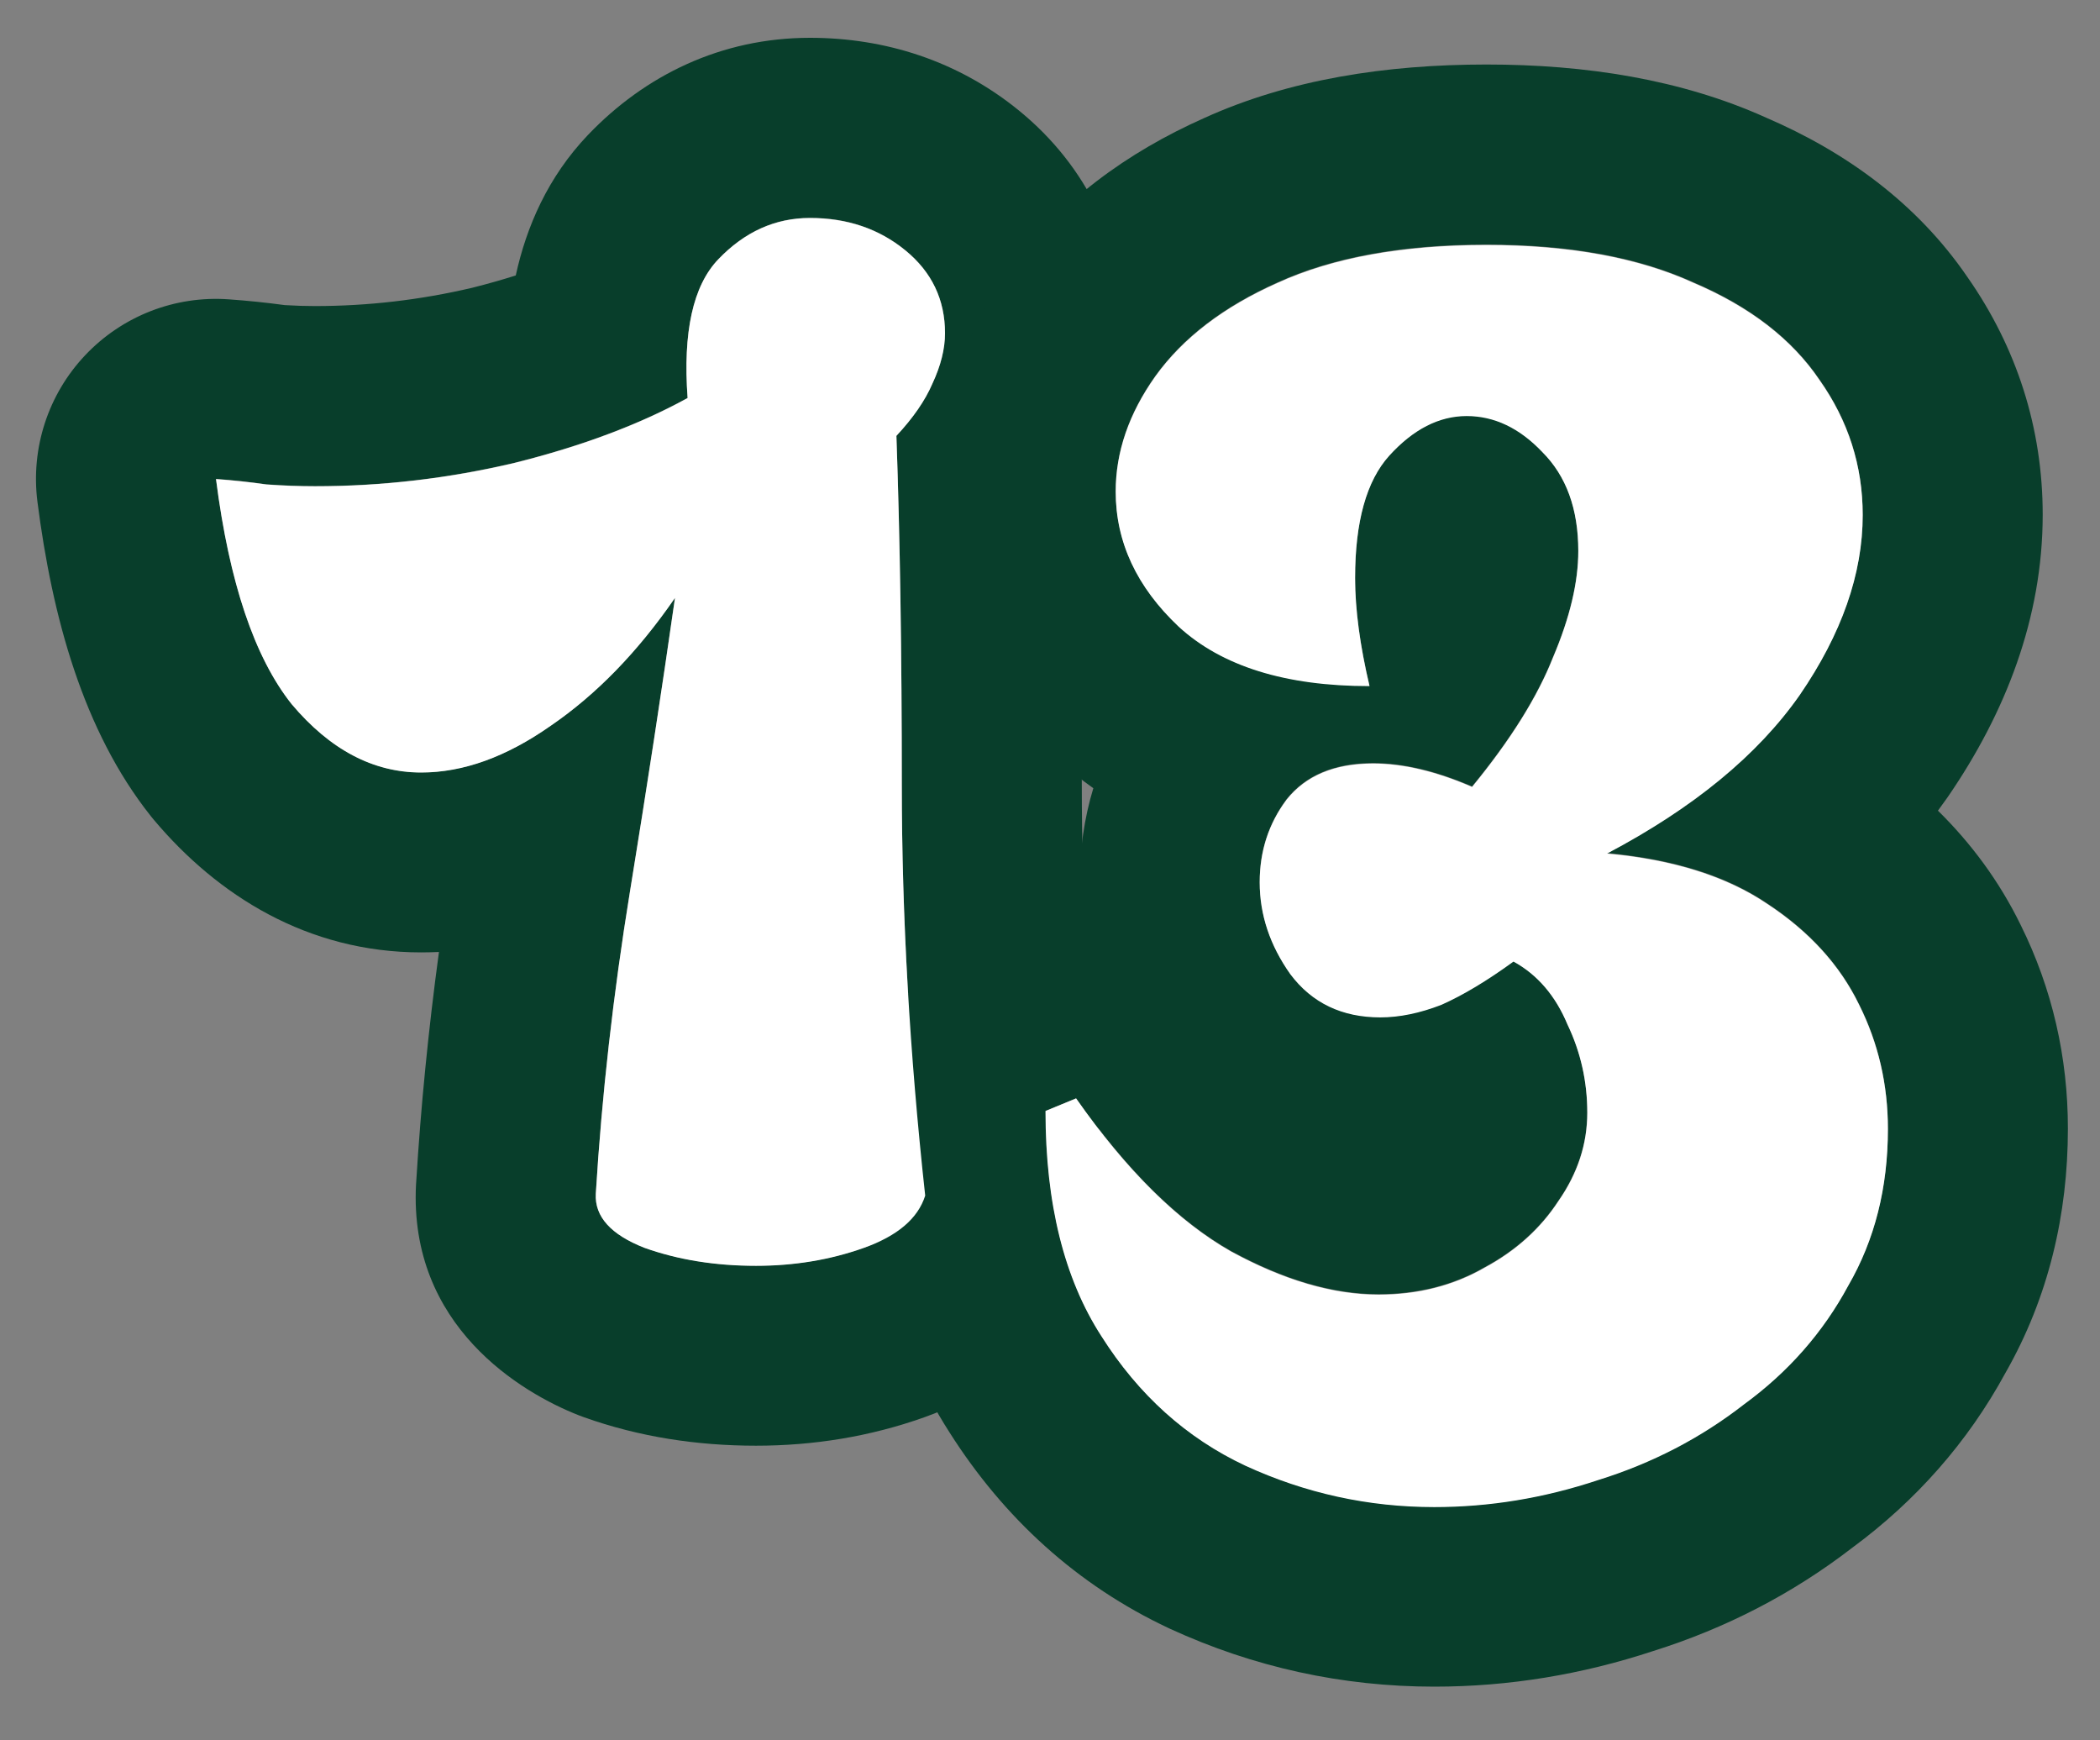 <svg width="35" height="29" viewBox="0 0 35 29" fill="none" xmlns="http://www.w3.org/2000/svg">
<rect x="0" y="0" width="35" height="29" fill="#808080" stroke="none"/>
<path fill-rule="evenodd" clip-rule="evenodd" d="M9.731 23.615C9.701 23.605 9.672 23.594 9.643 23.582C8.699 23.211 6.809 22.102 6.934 19.732L6.936 19.707C7.013 18.443 7.14 17.162 7.316 15.863C7.218 15.867 7.119 15.87 7.02 15.87C5.126 15.87 3.625 14.921 2.565 13.662C2.547 13.641 2.529 13.619 2.512 13.597C1.383 12.176 0.869 10.272 0.624 8.361C0.51 7.468 0.802 6.572 1.42 5.919C2.038 5.265 2.917 4.923 3.814 4.988C4.125 5.01 4.436 5.042 4.746 5.084C4.926 5.095 5.093 5.1 5.25 5.1C6.129 5.1 7.002 4.999 7.871 4.795C8.13 4.73 8.371 4.661 8.596 4.59C8.774 3.776 9.131 2.95 9.8 2.248L9.802 2.246C10.747 1.258 12.017 0.63 13.5 0.63C14.745 0.63 15.964 1.009 16.99 1.848L15.09 4.17C14.65 3.81 14.12 3.63 13.5 3.63C12.92 3.63 12.41 3.86 11.97 4.32C11.55 4.76 11.38 5.53 11.46 6.63C11.211 6.767 10.947 6.896 10.668 7.017C10.37 7.146 10.054 7.267 9.721 7.379C9.361 7.499 8.981 7.61 8.58 7.71C7.936 7.862 7.289 7.97 6.638 8.033C6.177 8.078 5.715 8.1 5.25 8.1C4.99 8.1 4.72 8.09 4.44 8.07C4.16 8.03 3.88 8 3.6 7.98C3.717 8.892 3.89 9.672 4.119 10.319C4.162 10.441 4.207 10.559 4.254 10.672C4.314 10.814 4.377 10.949 4.443 11.076C4.57 11.322 4.709 11.54 4.86 11.73C5.5 12.49 6.22 12.87 7.02 12.87C7.276 12.87 7.534 12.835 7.795 12.766C8.249 12.645 8.71 12.42 9.18 12.09C9.918 11.585 10.59 10.901 11.196 10.038C11.214 10.012 11.232 9.986 11.25 9.96C11.247 9.98 11.244 10.001 11.241 10.021C11.054 11.327 10.846 12.698 10.616 14.133C10.613 14.148 10.611 14.163 10.609 14.178C10.575 14.387 10.541 14.597 10.507 14.808C10.505 14.822 10.502 14.836 10.5 14.85C10.22 16.57 10.03 18.25 9.93 19.89C9.91 20.27 10.18 20.57 10.74 20.79C11.3 20.99 11.92 21.09 12.6 21.09C13.24 21.09 13.84 20.99 14.4 20.79C14.96 20.59 15.3 20.3 15.42 19.92C15.16 17.54 15.03 15.26 15.03 13.08C15.03 10.9 15 8.96 14.94 7.26C15.22 6.96 15.42 6.67 15.54 6.39C15.68 6.09 15.75 5.81 15.75 5.55C15.75 4.99 15.53 4.53 15.09 4.17L16.99 1.848C18.114 2.768 18.75 4.074 18.75 5.55C18.75 6.333 18.545 7.033 18.277 7.618C18.186 7.825 18.083 8.022 17.971 8.208C18.01 9.683 18.03 11.307 18.03 13.08C18.03 14.909 18.127 16.825 18.323 18.828C18.193 18.66 18.064 18.484 17.935 18.3L17.425 18.51C17.425 18.925 17.447 19.32 17.492 19.694C17.532 20.021 17.589 20.333 17.664 20.628C17.746 20.954 17.849 21.26 17.974 21.546C17.337 22.712 16.244 23.317 15.409 23.615C14.501 23.939 13.558 24.09 12.6 24.09C11.625 24.09 10.658 23.946 9.731 23.615Z" fill="#083E2B"/>
<path fill-rule="evenodd" clip-rule="evenodd" d="M19.501 27.141L19.48 27.131C17.949 26.413 16.729 25.292 15.827 23.871C14.808 22.287 14.425 20.422 14.425 18.505C14.425 17.29 15.158 16.194 16.282 15.731L16.792 15.521C17.194 15.356 17.614 15.284 18.027 15.296C18.006 15.099 17.995 14.899 17.995 14.695C17.995 14.162 18.07 13.637 18.222 13.134C18.014 12.987 17.812 12.825 17.617 12.647L17.587 12.618C16.381 11.481 15.595 9.974 15.595 8.185C15.595 6.812 16.065 5.577 16.808 4.529L16.819 4.514C17.655 3.35 18.802 2.532 20.063 1.97C21.49 1.321 23.105 1.075 24.775 1.075C26.423 1.075 28.017 1.321 29.434 1.96C30.753 2.527 31.946 3.38 32.792 4.619C33.613 5.792 34.045 7.136 34.045 8.575C34.045 10.303 33.421 11.884 32.468 13.273L32.452 13.296C32.402 13.367 32.351 13.438 32.299 13.508C32.852 14.052 33.321 14.683 33.676 15.409C34.206 16.476 34.465 17.622 34.465 18.805C34.465 20.235 34.142 21.62 33.424 22.877C32.794 24.035 31.93 25.01 30.87 25.791C29.874 26.559 28.762 27.132 27.555 27.511C26.367 27.903 25.147 28.105 23.905 28.105C22.371 28.105 20.894 27.781 19.501 27.141ZM26.635 24.655C27.535 24.375 28.345 23.955 29.065 23.395C29.805 22.855 30.385 22.195 30.805 21.415C31.245 20.655 31.465 19.785 31.465 18.805C31.465 18.065 31.305 17.375 30.985 16.735C30.786 16.325 30.514 15.954 30.168 15.621C29.957 15.418 29.72 15.229 29.455 15.055C29.035 14.771 28.536 14.556 27.956 14.409C27.78 14.365 27.597 14.326 27.406 14.295C27.207 14.261 27 14.235 26.785 14.215C26.996 14.104 27.199 13.99 27.394 13.873C27.573 13.766 27.746 13.657 27.911 13.546C28.68 13.029 29.305 12.466 29.786 11.856C29.859 11.764 29.928 11.67 29.995 11.575C30.695 10.555 31.045 9.555 31.045 8.575C31.045 7.755 30.805 7.005 30.325 6.325C29.865 5.645 29.165 5.105 28.225 4.705C27.527 4.387 26.697 4.189 25.735 4.112C25.428 4.087 25.108 4.075 24.775 4.075C24.663 4.075 24.553 4.077 24.445 4.079C23.849 4.094 23.299 4.149 22.794 4.244C22.238 4.349 21.739 4.502 21.295 4.705C20.395 5.105 19.715 5.625 19.255 6.265C18.815 6.885 18.595 7.525 18.595 8.185C18.595 9.016 18.937 9.758 19.621 10.413C19.629 10.42 19.637 10.428 19.645 10.435C19.729 10.512 19.818 10.585 19.911 10.653C19.982 10.705 20.055 10.754 20.131 10.8C20.742 11.173 21.525 11.379 22.479 11.418C22.591 11.423 22.707 11.425 22.825 11.425C22.757 11.139 22.704 10.866 22.665 10.608C22.658 10.56 22.651 10.512 22.645 10.465C22.61 10.203 22.59 9.955 22.585 9.723C22.585 9.69 22.585 9.657 22.585 9.625C22.585 9.162 22.631 8.761 22.723 8.424C22.818 8.078 22.962 7.798 23.155 7.585C23.327 7.395 23.505 7.246 23.689 7.139C23.931 6.996 24.183 6.925 24.445 6.925C24.557 6.925 24.667 6.937 24.775 6.961C24.891 6.987 25.005 7.027 25.117 7.081C25.322 7.181 25.518 7.329 25.705 7.525C26.105 7.925 26.305 8.475 26.305 9.175C26.305 9.695 26.165 10.285 25.885 10.945C25.861 11.005 25.836 11.065 25.81 11.125C25.77 11.216 25.727 11.307 25.68 11.4C25.621 11.517 25.557 11.636 25.487 11.757C25.241 12.181 24.927 12.626 24.544 13.093C24.541 13.097 24.538 13.101 24.535 13.105C24.53 13.103 24.525 13.101 24.52 13.099C24.369 13.034 24.22 12.977 24.075 12.928C23.651 12.786 23.254 12.715 22.885 12.715C22.864 12.715 22.844 12.715 22.825 12.716C22.215 12.728 21.755 12.928 21.445 13.315C21.229 13.603 21.091 13.922 21.03 14.271C21.006 14.408 20.995 14.549 20.995 14.695C20.995 15.235 21.165 15.745 21.505 16.225C21.865 16.705 22.365 16.945 23.005 16.945C23.325 16.945 23.665 16.875 24.025 16.735C24.236 16.641 24.46 16.52 24.699 16.371C24.861 16.27 25.03 16.156 25.205 16.029C25.212 16.025 25.218 16.02 25.225 16.015C25.229 16.017 25.233 16.02 25.237 16.022C25.631 16.242 25.927 16.59 26.125 17.065C26.138 17.093 26.151 17.122 26.164 17.15C26.212 17.259 26.255 17.369 26.291 17.482C26.4 17.818 26.455 18.169 26.455 18.535C26.455 18.631 26.449 18.726 26.438 18.82C26.39 19.235 26.235 19.63 25.975 20.005C25.675 20.465 25.265 20.835 24.745 21.115C24.225 21.415 23.635 21.565 22.975 21.565C22.464 21.565 21.927 21.457 21.362 21.24C21.098 21.139 20.828 21.014 20.552 20.865C20.543 20.861 20.535 20.857 20.527 20.852C20.523 20.85 20.519 20.848 20.515 20.845C19.687 20.375 18.877 19.595 18.084 18.505C18.034 18.436 17.984 18.366 17.935 18.295L17.425 18.505C17.425 18.554 17.425 18.603 17.425 18.651C17.445 20.125 17.754 21.326 18.355 22.255C18.591 22.628 18.853 22.964 19.141 23.262C19.153 23.274 19.165 23.286 19.177 23.298C19.368 23.492 19.57 23.67 19.784 23.831C20.085 24.058 20.409 24.253 20.755 24.415C21.755 24.875 22.805 25.105 23.905 25.105C24.825 25.105 25.735 24.955 26.635 24.655Z" fill="#083E2B"/>
<path d="M23.905 25.113C22.805 25.113 21.755 24.883 20.755 24.423C19.775 23.963 18.975 23.243 18.355 22.263C17.735 21.303 17.425 20.053 17.425 18.513L17.935 18.303C18.775 19.503 19.635 20.353 20.515 20.853C21.395 21.333 22.215 21.573 22.975 21.573C23.635 21.573 24.225 21.423 24.745 21.123C25.265 20.843 25.675 20.473 25.975 20.013C26.295 19.553 26.455 19.063 26.455 18.543C26.455 18.023 26.345 17.533 26.125 17.073C25.925 16.593 25.625 16.243 25.225 16.023C24.785 16.343 24.385 16.583 24.025 16.743C23.665 16.883 23.325 16.953 23.005 16.953C22.365 16.953 21.865 16.713 21.505 16.233C21.165 15.753 20.995 15.243 20.995 14.703C20.995 14.183 21.145 13.723 21.445 13.323C21.765 12.923 22.245 12.723 22.885 12.723C23.385 12.723 23.935 12.853 24.535 13.113C25.175 12.333 25.625 11.613 25.885 10.953C26.165 10.293 26.305 9.703 26.305 9.183C26.305 8.483 26.105 7.933 25.705 7.533C25.325 7.133 24.905 6.933 24.445 6.933C23.985 6.933 23.555 7.153 23.155 7.593C22.775 8.013 22.585 8.693 22.585 9.633C22.585 9.893 22.605 10.173 22.645 10.473C22.685 10.773 22.745 11.093 22.825 11.433C21.425 11.433 20.365 11.103 19.645 10.443C18.945 9.783 18.595 9.033 18.595 8.193C18.595 7.533 18.815 6.893 19.255 6.273C19.715 5.633 20.395 5.113 21.295 4.713C22.215 4.293 23.375 4.083 24.775 4.083C26.155 4.083 27.305 4.293 28.225 4.713C29.165 5.113 29.865 5.653 30.325 6.333C30.805 7.013 31.045 7.763 31.045 8.583C31.045 9.563 30.695 10.563 29.995 11.583C29.295 12.583 28.225 13.463 26.785 14.223C27.885 14.323 28.775 14.603 29.455 15.063C30.155 15.523 30.665 16.083 30.985 16.743C31.305 17.383 31.465 18.073 31.465 18.813C31.465 19.793 31.245 20.663 30.805 21.423C30.385 22.203 29.805 22.863 29.065 23.403C28.345 23.963 27.535 24.383 26.635 24.663C25.735 24.963 24.825 25.113 23.905 25.113Z" fill="white"/>
<path d="M12.6 21.093C11.92 21.093 11.3 20.993 10.74 20.793C10.18 20.573 9.91 20.273 9.93 19.893C10.03 18.253 10.22 16.573 10.5 14.853C10.78 13.133 11.03 11.503 11.25 9.963C10.63 10.863 9.94 11.573 9.18 12.093C8.44 12.613 7.72 12.873 7.02 12.873C6.22 12.873 5.5 12.493 4.86 11.733C4.24 10.953 3.82 9.703 3.6 7.983C3.88 8.003 4.16 8.033 4.44 8.073C4.72 8.093 4.99 8.103 5.25 8.103C6.37 8.103 7.48 7.973 8.58 7.713C9.7 7.433 10.66 7.073 11.46 6.633C11.38 5.533 11.55 4.763 11.97 4.323C12.41 3.863 12.92 3.633 13.5 3.633C14.12 3.633 14.65 3.813 15.09 4.173C15.53 4.533 15.75 4.993 15.75 5.553C15.75 5.813 15.68 6.093 15.54 6.393C15.42 6.673 15.22 6.963 14.94 7.263C15 8.963 15.03 10.903 15.03 13.083C15.03 15.263 15.16 17.543 15.42 19.923C15.3 20.303 14.96 20.593 14.4 20.793C13.84 20.993 13.24 21.093 12.6 21.093Z" fill="white"/>
</svg>
